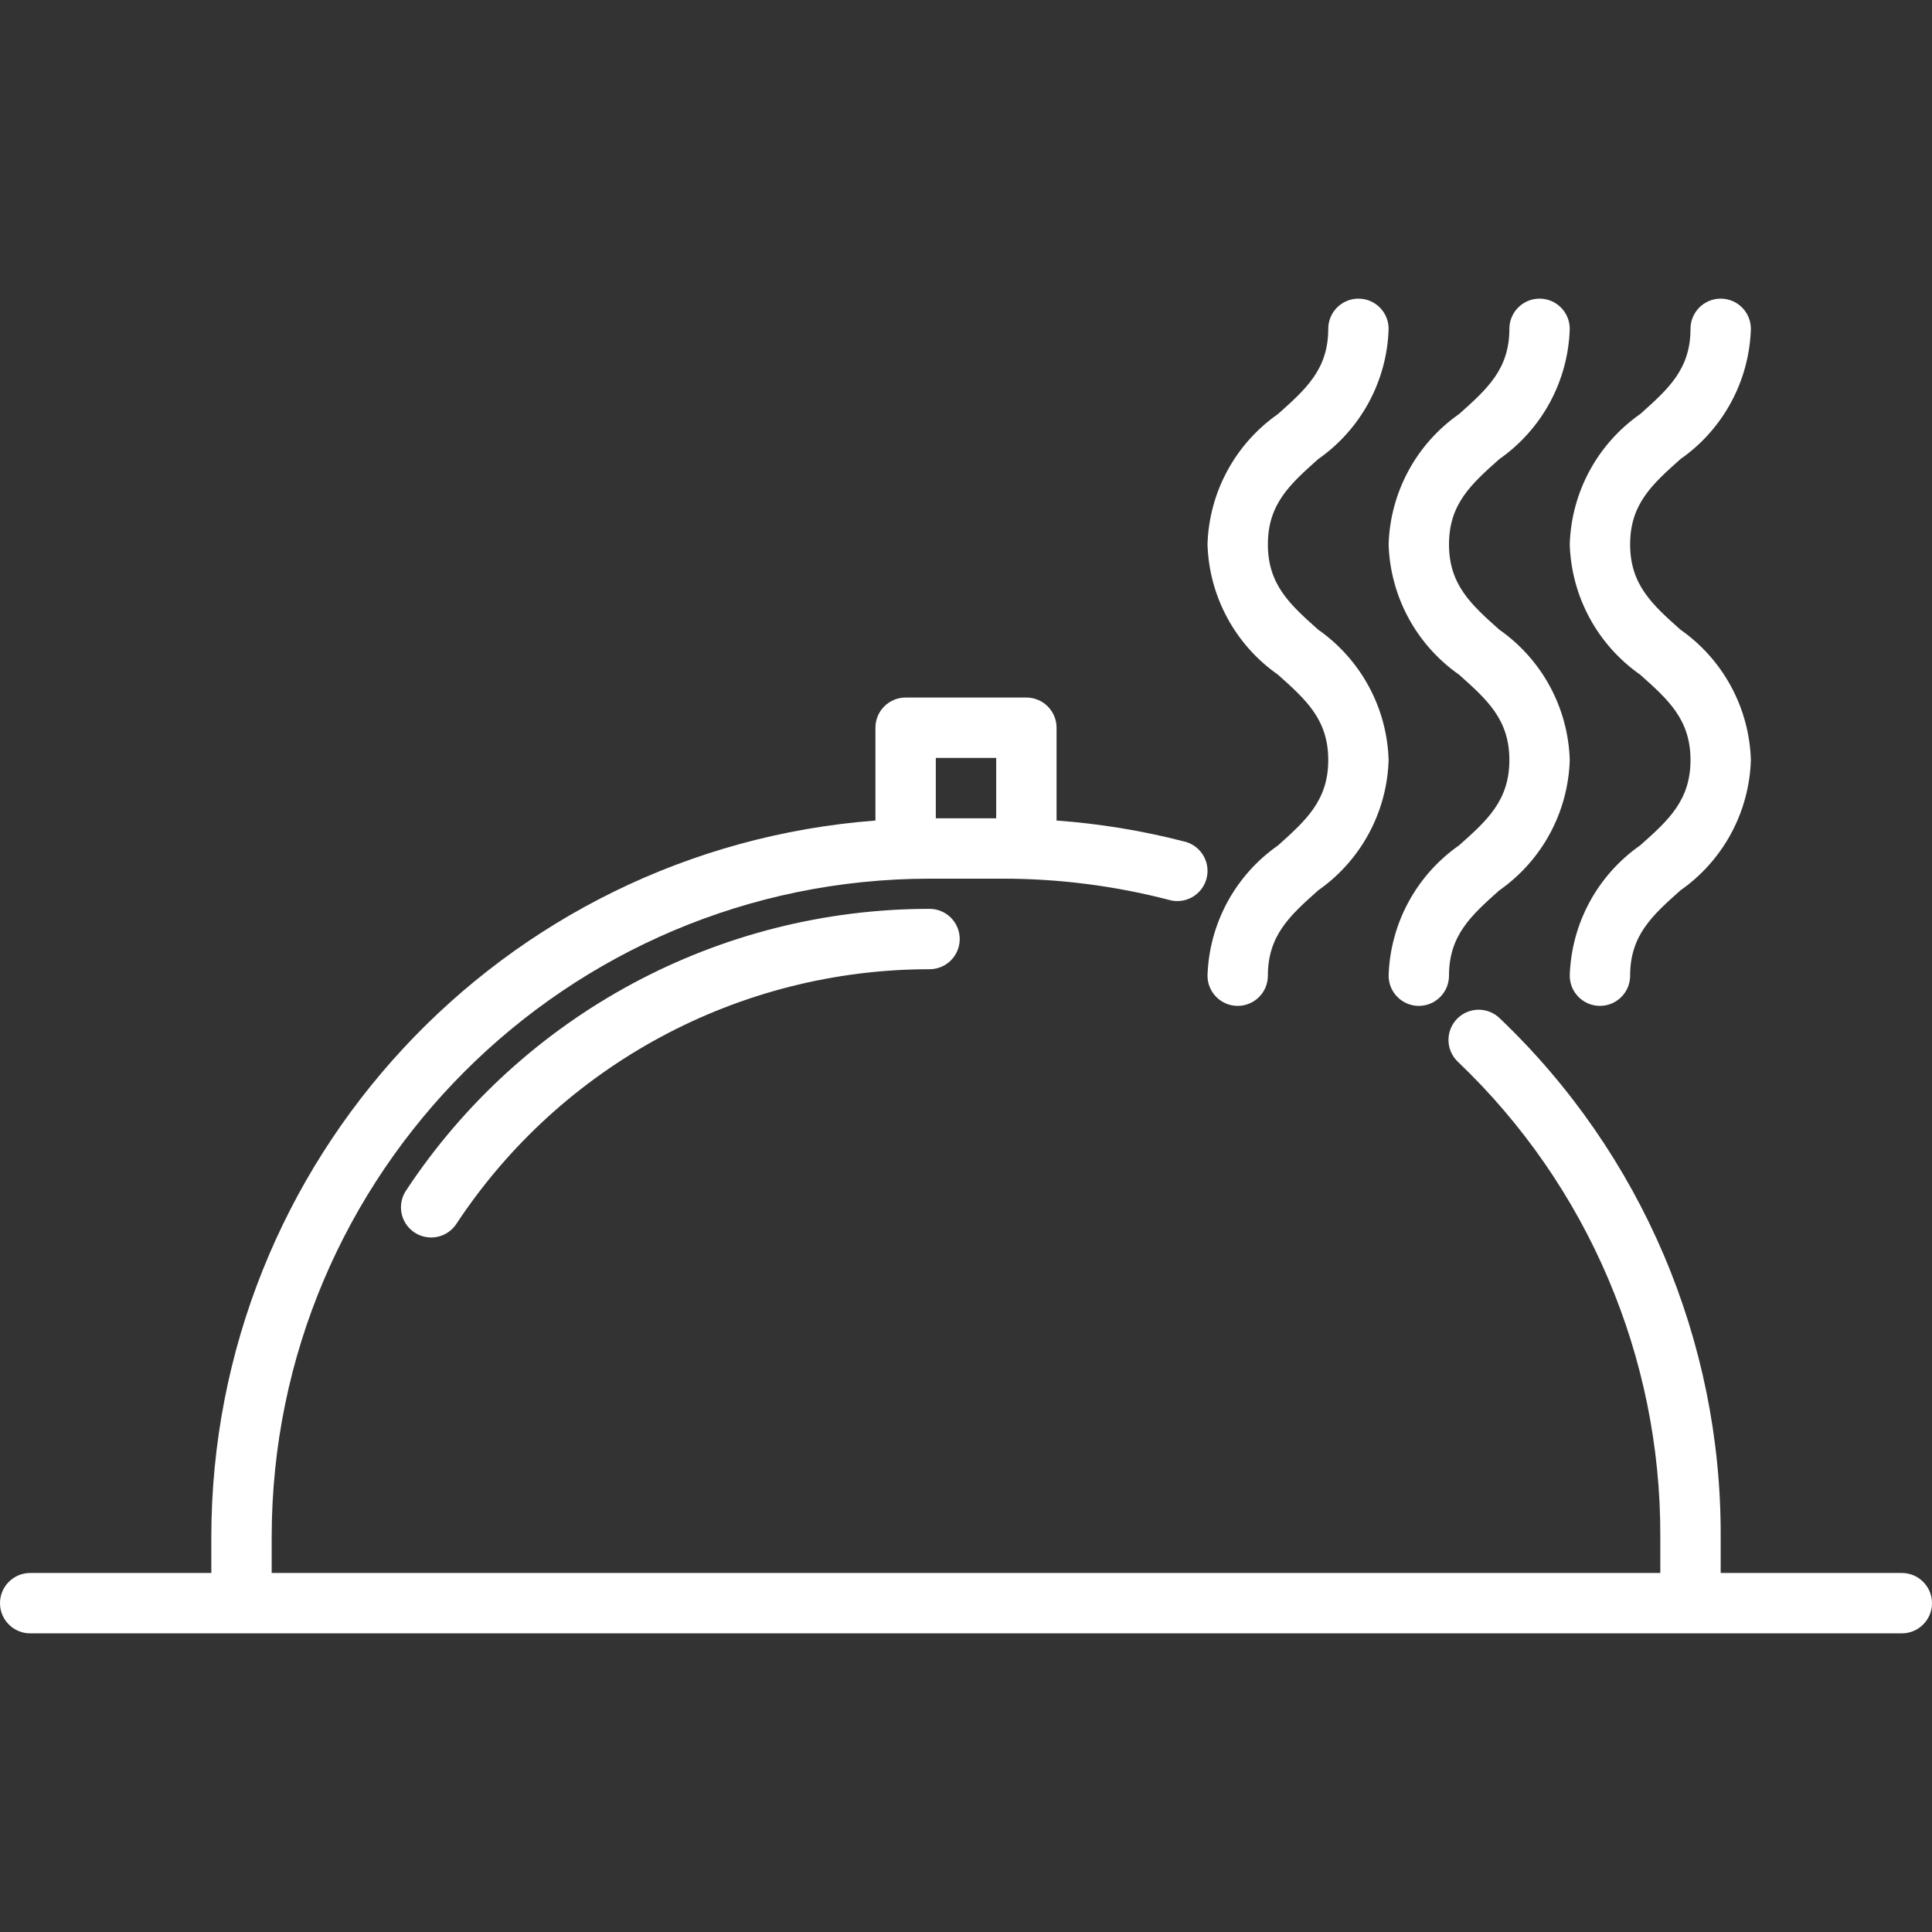 <?xml version="1.0"?>
<svg xmlns="http://www.w3.org/2000/svg" xmlns:xlink="http://www.w3.org/1999/xlink" version="1.1" id="Capa_1" x="0px" y="0px" viewBox="0 0 512 512" style="enable-background:new 0 0 512 512;" xml:space="preserve" width="512px" height="512px"><rect x="0" y="0" width="512" height="512" fill="#333333" stroke="none"/><g><g>
	<g>
		<g>
			<path d="M107.672,315.408c-2.507,3.638-1.591,8.62,2.047,11.127c3.638,2.507,8.62,1.591,11.127-2.047     c0.053-0.076,0.104-0.154,0.154-0.232c27.808-42.09,74.889-67.408,125.336-67.4c4.418,0,8-3.582,8-8s-3.582-8-8-8     C190.527,240.842,138.439,268.847,107.672,315.408z" data-original="#000000" class="active-path" data-old_color="#000000" fill="#FFFFFF"/>
			<path d="M504,416.856h-48v-9.664c0.186-51.829-20.95-101.453-58.448-137.232c-3.107-3.142-8.172-3.17-11.314-0.064     c-3.142,3.107-3.17,8.172-0.064,11.314c0.094,0.095,0.19,0.188,0.289,0.278c34.345,32.775,53.704,78.23,53.536,125.704v9.664H72     v-9.664c0.106-96.239,78.097-174.23,174.336-174.336h19.328c14.861-0.01,29.662,1.872,44.048,5.6     c4.233,1.267,8.691-1.137,9.958-5.37c1.267-4.233-1.137-8.691-5.37-9.958c-0.194-0.058-0.391-0.109-0.589-0.152     c-11.049-2.85-22.332-4.7-33.712-5.528v-24.592c0-4.418-3.582-8-8-8h-32c-4.418,0-8,3.582-8,8v24.592     c-99.207,7.598-175.869,90.246-176,189.744v9.664H8c-4.418,0-8,3.582-8,8s3.582,8,8,8h496c4.418,0,8-3.582,8-8     S508.418,416.856,504,416.856z M248,200.856h16v16h-16V200.856z" data-original="#000000" class="active-path" data-old_color="#000000" fill="#FFFFFF"/>
			<path d="M338.672,178.8C346.12,185.448,352,190.696,352,201.408c0,10.712-5.88,15.96-13.328,22.648     c-11.322,7.912-18.244,20.706-18.672,34.512c0,4.418,3.582,8,8,8s8-3.582,8-8c0-10.712,5.88-15.96,13.328-22.608     c11.329-7.924,18.251-20.733,18.672-34.552c-0.421-13.817-7.343-26.623-18.672-34.544c-7.448-6.648-13.328-11.896-13.328-22.6     c0-10.704,5.88-15.944,13.328-22.592c11.329-7.913,18.252-20.715,18.672-34.528c0-4.418-3.582-8-8-8s-8,3.582-8,8     c0,10.696-5.88,15.936-13.328,22.584c-11.331,7.916-18.254,20.721-18.672,34.536C320.422,158.078,327.344,170.882,338.672,178.8z     " data-original="#000000" class="active-path" data-old_color="#000000" fill="#FFFFFF"/>
			<path d="M386.672,178.8C394.12,185.448,400,190.696,400,201.408c0,10.712-5.88,16-13.328,22.616     c-11.331,7.919-18.254,20.726-18.672,34.544c0,4.418,3.582,8,8,8s8-3.582,8-8c0-10.712,5.88-15.96,13.328-22.608     c11.329-7.924,18.251-20.733,18.672-34.552c-0.421-13.817-7.343-26.623-18.672-34.544c-7.448-6.648-13.328-11.896-13.328-22.6     c0-10.704,5.88-15.944,13.328-22.592c11.329-7.913,18.252-20.715,18.672-34.528c0-4.418-3.582-8-8-8s-8,3.582-8,8     c0,10.696-5.88,15.936-13.328,22.584c-11.331,7.916-18.254,20.721-18.672,34.536C368.422,158.078,375.344,170.882,386.672,178.8z     " data-original="#000000" class="active-path" data-old_color="#000000" fill="#FFFFFF"/>
			<path d="M434.672,178.8C442.12,185.448,448,190.696,448,201.408c0,10.712-5.88,16-13.328,22.616     c-11.331,7.919-18.254,20.726-18.672,34.544c0,4.418,3.582,8,8,8s8-3.582,8-8c0-10.712,5.88-15.96,13.328-22.608     c11.329-7.924,18.251-20.733,18.672-34.552c-0.421-13.817-7.343-26.623-18.672-34.544c-7.448-6.648-13.328-11.896-13.328-22.6     c0-10.704,5.88-15.944,13.328-22.592c11.329-7.913,18.252-20.715,18.672-34.528c0-4.418-3.582-8-8-8s-8,3.582-8,8     c0,10.696-5.88,15.936-13.328,22.584c-11.331,7.916-18.254,20.721-18.672,34.536C416.422,158.078,423.344,170.882,434.672,178.8z     " data-original="#000000" class="active-path" data-old_color="#000000" fill="#FFFFFF"/>
		</g>
	</g>
</g></g> </svg>
